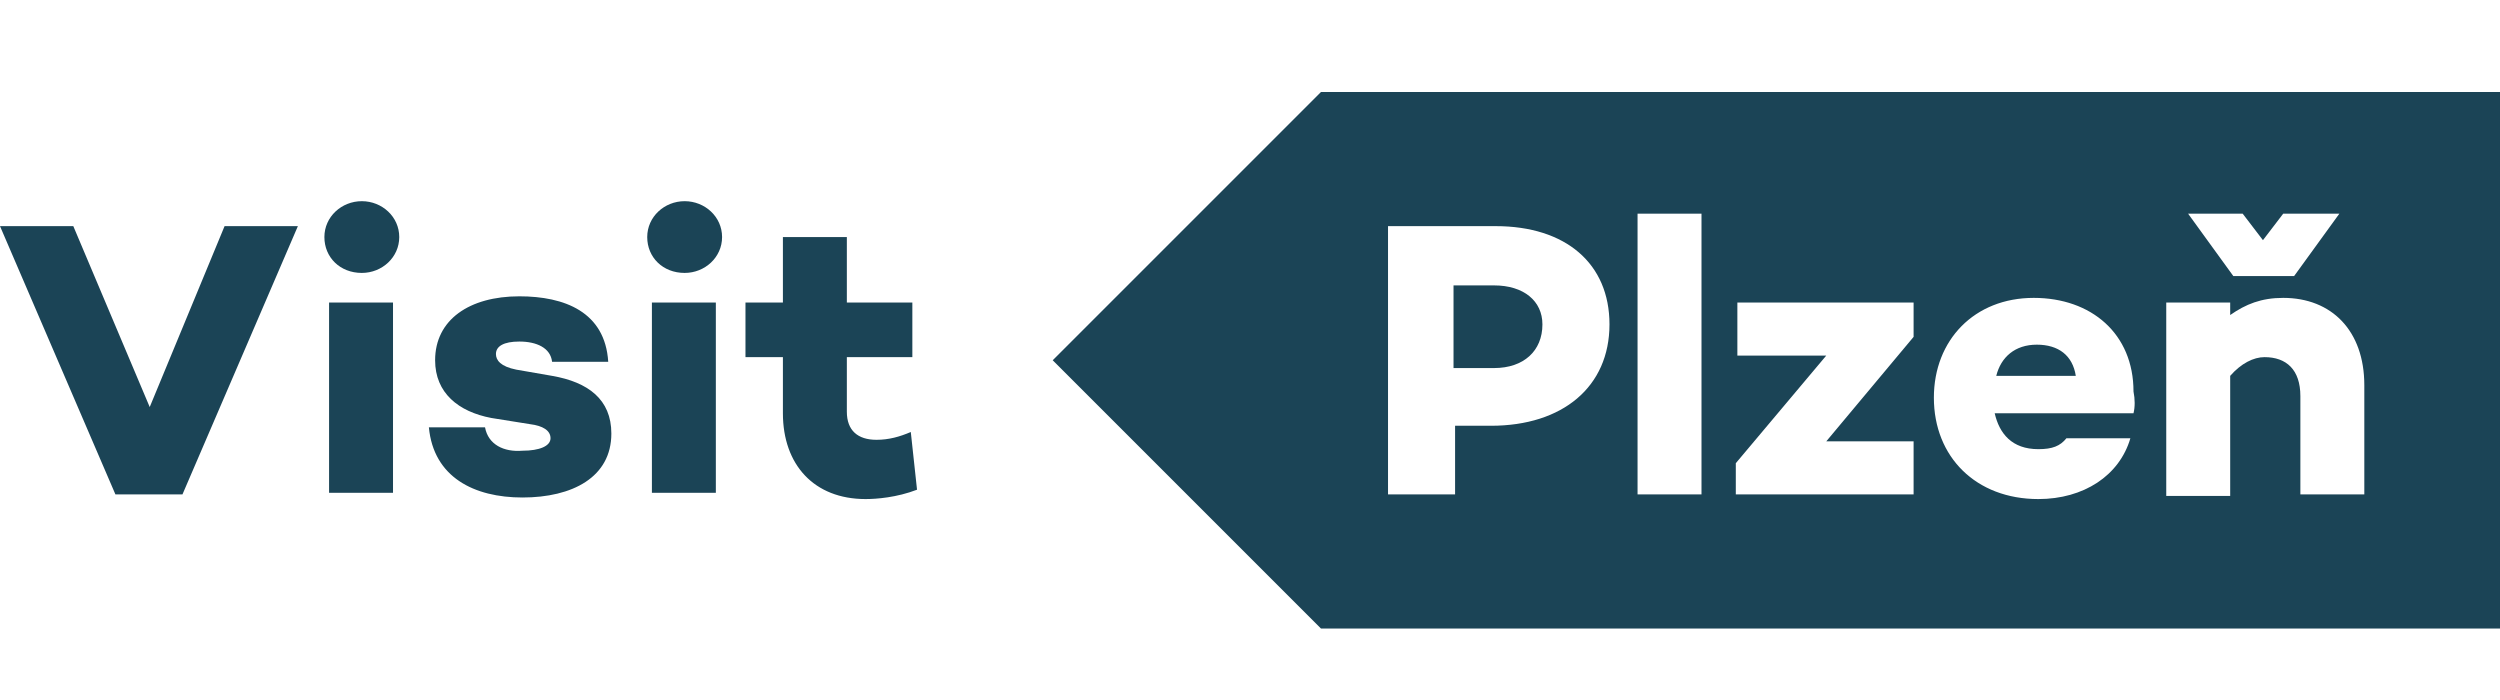 <svg xmlns="http://www.w3.org/2000/svg" xmlns:xlink="http://www.w3.org/1999/xlink" id="Vrstva_1" x="0px" y="0px" width="160.3px" height="44.9px" viewBox="0 0 160.3 44.9" style="enable-background:new 0 0 160.3 44.9;" xml:space="preserve"><style type="text/css">	.s4ddst0{fill:#1B4456;}</style><g>	<path class="s4ddst0" d="M14.4,14.5L9.6,26.1L4.7,14.5H0l7.4,17.2h4.3l7.4-17.2L14.4,14.5z M23.2,17.5c1.3,0,2.4-1,2.4-2.3   c0-1.3-1.1-2.3-2.4-2.3c-1.3,0-2.4,1-2.4,2.3C20.8,16.5,21.8,17.5,23.2,17.5z M21.1,19.4v12.2h4.1V19.4H21.1z M31.1,27.4l-3.6,0   c0.3,3.2,2.9,4.5,6,4.5c3.2,0,5.7-1.3,5.7-4.1c0-2.2-1.5-3.3-3.8-3.7l-2.3-0.4c-1-0.2-1.3-0.6-1.3-1c0-0.5,0.5-0.8,1.5-0.8   c1.1,0,2,0.4,2.1,1.3h3.6c-0.2-3.2-2.8-4.2-5.7-4.2c-3.2,0-5.4,1.5-5.4,4.1c0,2.1,1.5,3.3,3.6,3.7l2.5,0.4c0.8,0.1,1.3,0.4,1.3,0.9   c0,0.5-0.7,0.8-1.8,0.8C32.3,29,31.3,28.5,31.1,27.4z M43.9,17.5c1.3,0,2.4-1,2.4-2.3c0-1.3-1.1-2.3-2.4-2.3c-1.3,0-2.4,1-2.4,2.3   C41.5,16.5,42.5,17.5,43.9,17.5z M41.8,19.4v12.2h4.1V19.4H41.8z M58.4,27.7c-0.7,0.3-1.4,0.5-2.2,0.5c-1.2,0-1.9-0.6-1.9-1.8v-3.5   h4.2v-3.5h-4.2v-4.2h-4.1v4.2h-2.4v3.5h2.4v3.6c0,3.3,2,5.5,5.3,5.5c0.7,0,2-0.1,3.3-0.6L58.4,27.7z"></path>	<path class="s4ddst0" d="M130.6,22.1c-1.4,0-2.3,0.8-2.6,2h5.1C132.9,22.8,132,22.1,130.6,22.1"></path>	<path class="s4ddst0" d="M151.6,31.7h-4.1v-6.3c0-1.7-0.9-2.5-2.3-2.5c-0.7,0-1.5,0.4-2.2,1.2v7.7h-4.1V19.4h4.1v0.8   c1-0.7,2-1.1,3.4-1.1c3.1,0,5.2,2.1,5.2,5.6V31.7z M136.8,26.5h-8.9c0.3,1.3,1.1,2.3,2.8,2.3c0.9,0,1.4-0.2,1.8-0.7h4.1   c-0.7,2.4-3,3.9-5.9,3.9c-4,0-6.7-2.7-6.7-6.5c0-3.7,2.6-6.4,6.4-6.4c3.7,0,6.4,2.3,6.4,6C136.9,25.6,136.9,26.1,136.8,26.5    M122.7,21.6l-5.6,6.7h5.6v3.4h-11.4v-2l5.8-6.9h-5.7v-3.4h11.3C122.7,19.4,122.7,21.6,122.7,21.6z M109.2,31.7H105v-18h4.1V31.7z    M95.6,27.3h-2.3v4.4H89V14.5h6.9c4.5,0,7.3,2.4,7.3,6.3C103.2,24.8,100.2,27.3,95.6,27.3 M143.8,13.7l1.3,1.7l1.3-1.7h3.6l-2.9,4   h-3.9l-2.9-4H143.8L143.8,13.7z M84.7,5.9L67.5,23.1l17.2,17.2h75.6V5.9H84.7z"></path>	<path class="s4ddst0" d="M95.8,18.3h-2.6v5.3h2.6c1.9,0,3.1-1.1,3.1-2.8C98.9,19.3,97.7,18.3,95.8,18.3"></path></g></svg>